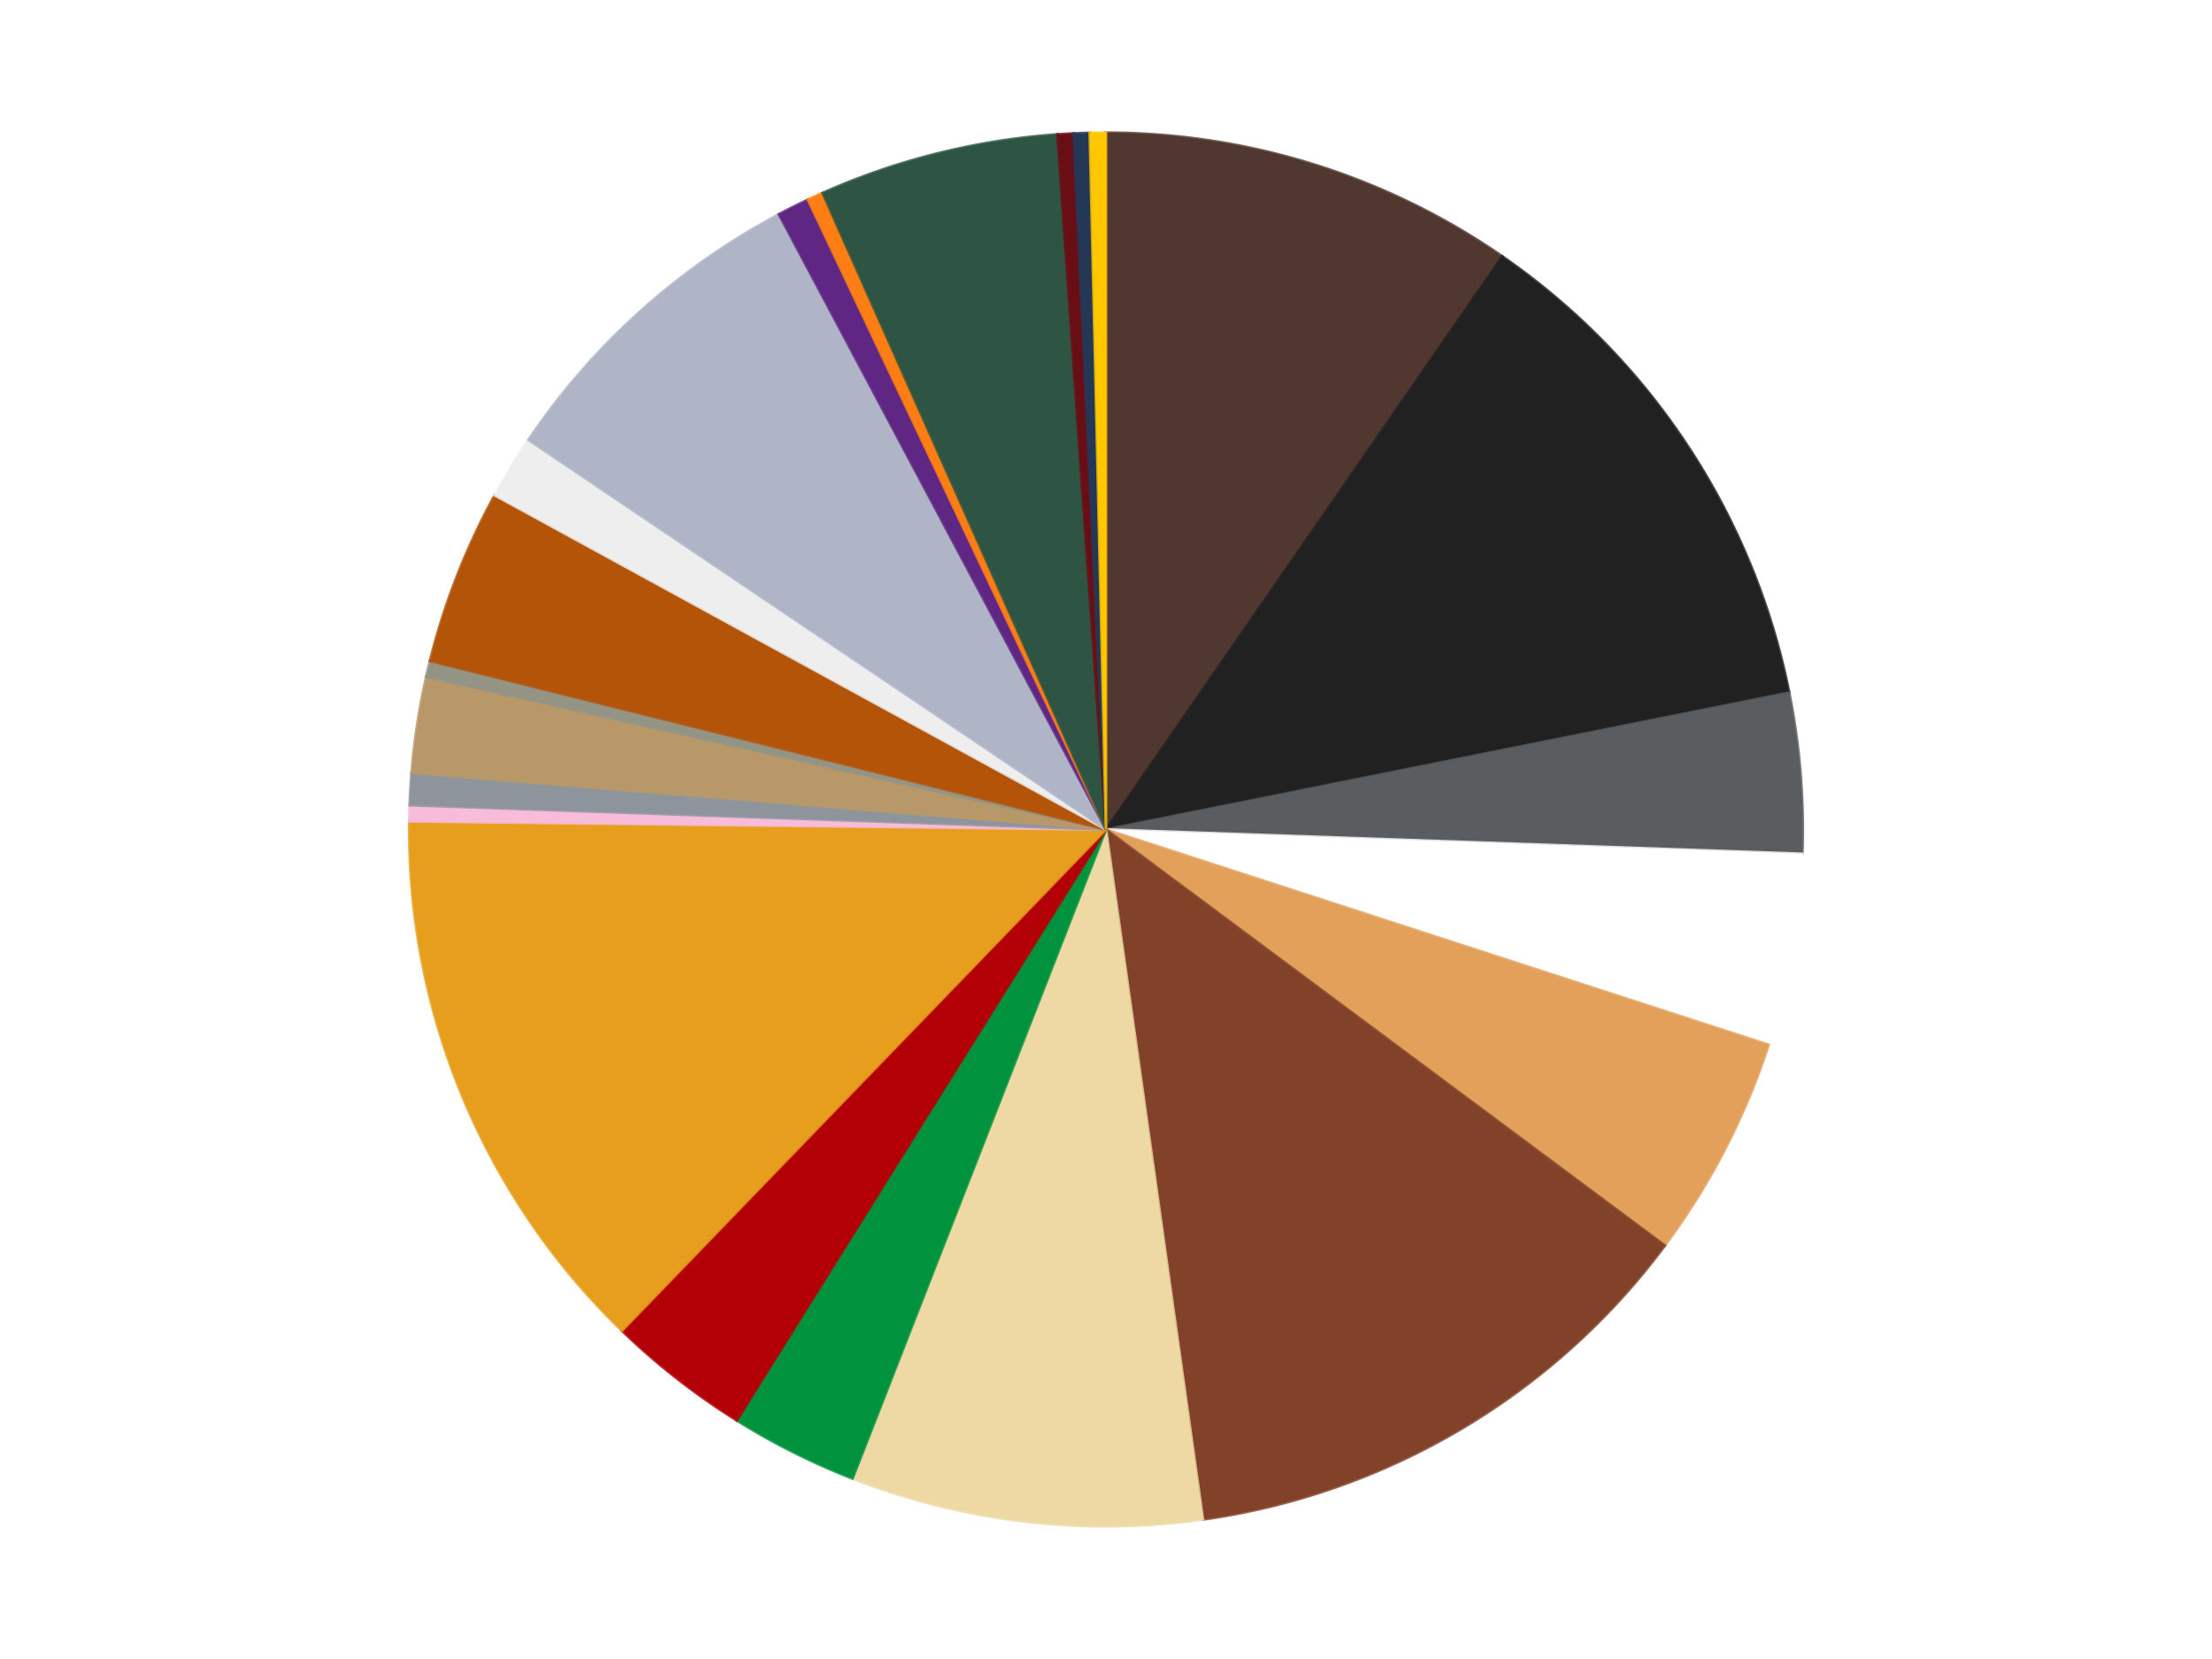 <?xml version='1.0' encoding='utf-8'?>
<svg xmlns="http://www.w3.org/2000/svg" xmlns:xlink="http://www.w3.org/1999/xlink" id="chart-689d33e2-c649-4d8e-89eb-c474ea5e928b" class="pygal-chart" viewBox="0 0 800 600"><!--Generated with pygal 3.0.4 (lxml) ©Kozea 2012-2016 on 2024-07-01--><!--http://pygal.org--><!--http://github.com/Kozea/pygal--><defs><style type="text/css">#chart-689d33e2-c649-4d8e-89eb-c474ea5e928b{-webkit-user-select:none;-webkit-font-smoothing:antialiased;font-family:Consolas,"Liberation Mono",Menlo,Courier,monospace}#chart-689d33e2-c649-4d8e-89eb-c474ea5e928b .title{font-family:Consolas,"Liberation Mono",Menlo,Courier,monospace;font-size:16px}#chart-689d33e2-c649-4d8e-89eb-c474ea5e928b .legends .legend text{font-family:Consolas,"Liberation Mono",Menlo,Courier,monospace;font-size:14px}#chart-689d33e2-c649-4d8e-89eb-c474ea5e928b .axis text{font-family:Consolas,"Liberation Mono",Menlo,Courier,monospace;font-size:10px}#chart-689d33e2-c649-4d8e-89eb-c474ea5e928b .axis text.major{font-family:Consolas,"Liberation Mono",Menlo,Courier,monospace;font-size:10px}#chart-689d33e2-c649-4d8e-89eb-c474ea5e928b .text-overlay text.value{font-family:Consolas,"Liberation Mono",Menlo,Courier,monospace;font-size:16px}#chart-689d33e2-c649-4d8e-89eb-c474ea5e928b .text-overlay text.label{font-family:Consolas,"Liberation Mono",Menlo,Courier,monospace;font-size:10px}#chart-689d33e2-c649-4d8e-89eb-c474ea5e928b .tooltip{font-family:Consolas,"Liberation Mono",Menlo,Courier,monospace;font-size:14px}#chart-689d33e2-c649-4d8e-89eb-c474ea5e928b text.no_data{font-family:Consolas,"Liberation Mono",Menlo,Courier,monospace;font-size:64px}
#chart-689d33e2-c649-4d8e-89eb-c474ea5e928b{background-color:transparent}#chart-689d33e2-c649-4d8e-89eb-c474ea5e928b path,#chart-689d33e2-c649-4d8e-89eb-c474ea5e928b line,#chart-689d33e2-c649-4d8e-89eb-c474ea5e928b rect,#chart-689d33e2-c649-4d8e-89eb-c474ea5e928b circle{-webkit-transition:150ms;-moz-transition:150ms;transition:150ms}#chart-689d33e2-c649-4d8e-89eb-c474ea5e928b .graph &gt; .background{fill:transparent}#chart-689d33e2-c649-4d8e-89eb-c474ea5e928b .plot &gt; .background{fill:transparent}#chart-689d33e2-c649-4d8e-89eb-c474ea5e928b .graph{fill:rgba(0,0,0,.87)}#chart-689d33e2-c649-4d8e-89eb-c474ea5e928b text.no_data{fill:rgba(0,0,0,1)}#chart-689d33e2-c649-4d8e-89eb-c474ea5e928b .title{fill:rgba(0,0,0,1)}#chart-689d33e2-c649-4d8e-89eb-c474ea5e928b .legends .legend text{fill:rgba(0,0,0,.87)}#chart-689d33e2-c649-4d8e-89eb-c474ea5e928b .legends .legend:hover text{fill:rgba(0,0,0,1)}#chart-689d33e2-c649-4d8e-89eb-c474ea5e928b .axis .line{stroke:rgba(0,0,0,1)}#chart-689d33e2-c649-4d8e-89eb-c474ea5e928b .axis .guide.line{stroke:rgba(0,0,0,.54)}#chart-689d33e2-c649-4d8e-89eb-c474ea5e928b .axis .major.line{stroke:rgba(0,0,0,.87)}#chart-689d33e2-c649-4d8e-89eb-c474ea5e928b .axis text.major{fill:rgba(0,0,0,1)}#chart-689d33e2-c649-4d8e-89eb-c474ea5e928b .axis.y .guides:hover .guide.line,#chart-689d33e2-c649-4d8e-89eb-c474ea5e928b .line-graph .axis.x .guides:hover .guide.line,#chart-689d33e2-c649-4d8e-89eb-c474ea5e928b .stackedline-graph .axis.x .guides:hover .guide.line,#chart-689d33e2-c649-4d8e-89eb-c474ea5e928b .xy-graph .axis.x .guides:hover .guide.line{stroke:rgba(0,0,0,1)}#chart-689d33e2-c649-4d8e-89eb-c474ea5e928b .axis .guides:hover text{fill:rgba(0,0,0,1)}#chart-689d33e2-c649-4d8e-89eb-c474ea5e928b .reactive{fill-opacity:1.0;stroke-opacity:.8;stroke-width:1}#chart-689d33e2-c649-4d8e-89eb-c474ea5e928b .ci{stroke:rgba(0,0,0,.87)}#chart-689d33e2-c649-4d8e-89eb-c474ea5e928b .reactive.active,#chart-689d33e2-c649-4d8e-89eb-c474ea5e928b .active .reactive{fill-opacity:0.6;stroke-opacity:.9;stroke-width:4}#chart-689d33e2-c649-4d8e-89eb-c474ea5e928b .ci .reactive.active{stroke-width:1.5}#chart-689d33e2-c649-4d8e-89eb-c474ea5e928b .series text{fill:rgba(0,0,0,1)}#chart-689d33e2-c649-4d8e-89eb-c474ea5e928b .tooltip rect{fill:transparent;stroke:rgba(0,0,0,1);-webkit-transition:opacity 150ms;-moz-transition:opacity 150ms;transition:opacity 150ms}#chart-689d33e2-c649-4d8e-89eb-c474ea5e928b .tooltip .label{fill:rgba(0,0,0,.87)}#chart-689d33e2-c649-4d8e-89eb-c474ea5e928b .tooltip .label{fill:rgba(0,0,0,.87)}#chart-689d33e2-c649-4d8e-89eb-c474ea5e928b .tooltip .legend{font-size:.8em;fill:rgba(0,0,0,.54)}#chart-689d33e2-c649-4d8e-89eb-c474ea5e928b .tooltip .x_label{font-size:.6em;fill:rgba(0,0,0,1)}#chart-689d33e2-c649-4d8e-89eb-c474ea5e928b .tooltip .xlink{font-size:.5em;text-decoration:underline}#chart-689d33e2-c649-4d8e-89eb-c474ea5e928b .tooltip .value{font-size:1.5em}#chart-689d33e2-c649-4d8e-89eb-c474ea5e928b .bound{font-size:.5em}#chart-689d33e2-c649-4d8e-89eb-c474ea5e928b .max-value{font-size:.75em;fill:rgba(0,0,0,.54)}#chart-689d33e2-c649-4d8e-89eb-c474ea5e928b .map-element{fill:transparent;stroke:rgba(0,0,0,.54) !important}#chart-689d33e2-c649-4d8e-89eb-c474ea5e928b .map-element .reactive{fill-opacity:inherit;stroke-opacity:inherit}#chart-689d33e2-c649-4d8e-89eb-c474ea5e928b .color-0,#chart-689d33e2-c649-4d8e-89eb-c474ea5e928b .color-0 a:visited{stroke:#f44336;fill:#f44336}#chart-689d33e2-c649-4d8e-89eb-c474ea5e928b .color-1,#chart-689d33e2-c649-4d8e-89eb-c474ea5e928b .color-1 a:visited{stroke:#3f51b5;fill:#3f51b5}#chart-689d33e2-c649-4d8e-89eb-c474ea5e928b .color-2,#chart-689d33e2-c649-4d8e-89eb-c474ea5e928b .color-2 a:visited{stroke:#009688;fill:#009688}#chart-689d33e2-c649-4d8e-89eb-c474ea5e928b .color-3,#chart-689d33e2-c649-4d8e-89eb-c474ea5e928b .color-3 a:visited{stroke:#ffc107;fill:#ffc107}#chart-689d33e2-c649-4d8e-89eb-c474ea5e928b .color-4,#chart-689d33e2-c649-4d8e-89eb-c474ea5e928b .color-4 a:visited{stroke:#ff5722;fill:#ff5722}#chart-689d33e2-c649-4d8e-89eb-c474ea5e928b .color-5,#chart-689d33e2-c649-4d8e-89eb-c474ea5e928b .color-5 a:visited{stroke:#9c27b0;fill:#9c27b0}#chart-689d33e2-c649-4d8e-89eb-c474ea5e928b .color-6,#chart-689d33e2-c649-4d8e-89eb-c474ea5e928b .color-6 a:visited{stroke:#03a9f4;fill:#03a9f4}#chart-689d33e2-c649-4d8e-89eb-c474ea5e928b .color-7,#chart-689d33e2-c649-4d8e-89eb-c474ea5e928b .color-7 a:visited{stroke:#8bc34a;fill:#8bc34a}#chart-689d33e2-c649-4d8e-89eb-c474ea5e928b .color-8,#chart-689d33e2-c649-4d8e-89eb-c474ea5e928b .color-8 a:visited{stroke:#ff9800;fill:#ff9800}#chart-689d33e2-c649-4d8e-89eb-c474ea5e928b .color-9,#chart-689d33e2-c649-4d8e-89eb-c474ea5e928b .color-9 a:visited{stroke:#e91e63;fill:#e91e63}#chart-689d33e2-c649-4d8e-89eb-c474ea5e928b .color-10,#chart-689d33e2-c649-4d8e-89eb-c474ea5e928b .color-10 a:visited{stroke:#2196f3;fill:#2196f3}#chart-689d33e2-c649-4d8e-89eb-c474ea5e928b .color-11,#chart-689d33e2-c649-4d8e-89eb-c474ea5e928b .color-11 a:visited{stroke:#4caf50;fill:#4caf50}#chart-689d33e2-c649-4d8e-89eb-c474ea5e928b .color-12,#chart-689d33e2-c649-4d8e-89eb-c474ea5e928b .color-12 a:visited{stroke:#ffeb3b;fill:#ffeb3b}#chart-689d33e2-c649-4d8e-89eb-c474ea5e928b .color-13,#chart-689d33e2-c649-4d8e-89eb-c474ea5e928b .color-13 a:visited{stroke:#673ab7;fill:#673ab7}#chart-689d33e2-c649-4d8e-89eb-c474ea5e928b .color-14,#chart-689d33e2-c649-4d8e-89eb-c474ea5e928b .color-14 a:visited{stroke:#00bcd4;fill:#00bcd4}#chart-689d33e2-c649-4d8e-89eb-c474ea5e928b .color-15,#chart-689d33e2-c649-4d8e-89eb-c474ea5e928b .color-15 a:visited{stroke:#cddc39;fill:#cddc39}#chart-689d33e2-c649-4d8e-89eb-c474ea5e928b .color-16,#chart-689d33e2-c649-4d8e-89eb-c474ea5e928b .color-16 a:visited{stroke:#9e9e9e;fill:#9e9e9e}#chart-689d33e2-c649-4d8e-89eb-c474ea5e928b .color-17,#chart-689d33e2-c649-4d8e-89eb-c474ea5e928b .color-17 a:visited{stroke:#607d8b;fill:#607d8b}#chart-689d33e2-c649-4d8e-89eb-c474ea5e928b .color-18,#chart-689d33e2-c649-4d8e-89eb-c474ea5e928b .color-18 a:visited{stroke:#7b0f07;fill:#7b0f07}#chart-689d33e2-c649-4d8e-89eb-c474ea5e928b .color-19,#chart-689d33e2-c649-4d8e-89eb-c474ea5e928b .color-19 a:visited{stroke:#141938;fill:#141938}#chart-689d33e2-c649-4d8e-89eb-c474ea5e928b .color-20,#chart-689d33e2-c649-4d8e-89eb-c474ea5e928b .color-20 a:visited{stroke:#000000;fill:#000000}#chart-689d33e2-c649-4d8e-89eb-c474ea5e928b .color-21,#chart-689d33e2-c649-4d8e-89eb-c474ea5e928b .color-21 a:visited{stroke:#5e4600;fill:#5e4600}#chart-689d33e2-c649-4d8e-89eb-c474ea5e928b .color-22,#chart-689d33e2-c649-4d8e-89eb-c474ea5e928b .color-22 a:visited{stroke:#791d00;fill:#791d00}#chart-689d33e2-c649-4d8e-89eb-c474ea5e928b .text-overlay .color-0 text{fill:black}#chart-689d33e2-c649-4d8e-89eb-c474ea5e928b .text-overlay .color-1 text{fill:black}#chart-689d33e2-c649-4d8e-89eb-c474ea5e928b .text-overlay .color-2 text{fill:black}#chart-689d33e2-c649-4d8e-89eb-c474ea5e928b .text-overlay .color-3 text{fill:black}#chart-689d33e2-c649-4d8e-89eb-c474ea5e928b .text-overlay .color-4 text{fill:black}#chart-689d33e2-c649-4d8e-89eb-c474ea5e928b .text-overlay .color-5 text{fill:black}#chart-689d33e2-c649-4d8e-89eb-c474ea5e928b .text-overlay .color-6 text{fill:black}#chart-689d33e2-c649-4d8e-89eb-c474ea5e928b .text-overlay .color-7 text{fill:black}#chart-689d33e2-c649-4d8e-89eb-c474ea5e928b .text-overlay .color-8 text{fill:black}#chart-689d33e2-c649-4d8e-89eb-c474ea5e928b .text-overlay .color-9 text{fill:black}#chart-689d33e2-c649-4d8e-89eb-c474ea5e928b .text-overlay .color-10 text{fill:black}#chart-689d33e2-c649-4d8e-89eb-c474ea5e928b .text-overlay .color-11 text{fill:black}#chart-689d33e2-c649-4d8e-89eb-c474ea5e928b .text-overlay .color-12 text{fill:black}#chart-689d33e2-c649-4d8e-89eb-c474ea5e928b .text-overlay .color-13 text{fill:black}#chart-689d33e2-c649-4d8e-89eb-c474ea5e928b .text-overlay .color-14 text{fill:black}#chart-689d33e2-c649-4d8e-89eb-c474ea5e928b .text-overlay .color-15 text{fill:black}#chart-689d33e2-c649-4d8e-89eb-c474ea5e928b .text-overlay .color-16 text{fill:black}#chart-689d33e2-c649-4d8e-89eb-c474ea5e928b .text-overlay .color-17 text{fill:black}#chart-689d33e2-c649-4d8e-89eb-c474ea5e928b .text-overlay .color-18 text{fill:black}#chart-689d33e2-c649-4d8e-89eb-c474ea5e928b .text-overlay .color-19 text{fill:white}#chart-689d33e2-c649-4d8e-89eb-c474ea5e928b .text-overlay .color-20 text{fill:white}#chart-689d33e2-c649-4d8e-89eb-c474ea5e928b .text-overlay .color-21 text{fill:black}#chart-689d33e2-c649-4d8e-89eb-c474ea5e928b .text-overlay .color-22 text{fill:black}
#chart-689d33e2-c649-4d8e-89eb-c474ea5e928b text.no_data{text-anchor:middle}#chart-689d33e2-c649-4d8e-89eb-c474ea5e928b .guide.line{fill:none}#chart-689d33e2-c649-4d8e-89eb-c474ea5e928b .centered{text-anchor:middle}#chart-689d33e2-c649-4d8e-89eb-c474ea5e928b .title{text-anchor:middle}#chart-689d33e2-c649-4d8e-89eb-c474ea5e928b .legends .legend text{fill-opacity:1}#chart-689d33e2-c649-4d8e-89eb-c474ea5e928b .axis.x text{text-anchor:middle}#chart-689d33e2-c649-4d8e-89eb-c474ea5e928b .axis.x:not(.web) text[transform]{text-anchor:start}#chart-689d33e2-c649-4d8e-89eb-c474ea5e928b .axis.x:not(.web) text[transform].backwards{text-anchor:end}#chart-689d33e2-c649-4d8e-89eb-c474ea5e928b .axis.y text{text-anchor:end}#chart-689d33e2-c649-4d8e-89eb-c474ea5e928b .axis.y text[transform].backwards{text-anchor:start}#chart-689d33e2-c649-4d8e-89eb-c474ea5e928b .axis.y2 text{text-anchor:start}#chart-689d33e2-c649-4d8e-89eb-c474ea5e928b .axis.y2 text[transform].backwards{text-anchor:end}#chart-689d33e2-c649-4d8e-89eb-c474ea5e928b .axis .guide.line{stroke-dasharray:4,4;stroke:black}#chart-689d33e2-c649-4d8e-89eb-c474ea5e928b .axis .major.guide.line{stroke-dasharray:6,6;stroke:black}#chart-689d33e2-c649-4d8e-89eb-c474ea5e928b .horizontal .axis.y .guide.line,#chart-689d33e2-c649-4d8e-89eb-c474ea5e928b .horizontal .axis.y2 .guide.line,#chart-689d33e2-c649-4d8e-89eb-c474ea5e928b .vertical .axis.x .guide.line{opacity:0}#chart-689d33e2-c649-4d8e-89eb-c474ea5e928b .horizontal .axis.always_show .guide.line,#chart-689d33e2-c649-4d8e-89eb-c474ea5e928b .vertical .axis.always_show .guide.line{opacity:1 !important}#chart-689d33e2-c649-4d8e-89eb-c474ea5e928b .axis.y .guides:hover .guide.line,#chart-689d33e2-c649-4d8e-89eb-c474ea5e928b .axis.y2 .guides:hover .guide.line,#chart-689d33e2-c649-4d8e-89eb-c474ea5e928b .axis.x .guides:hover .guide.line{opacity:1}#chart-689d33e2-c649-4d8e-89eb-c474ea5e928b .axis .guides:hover text{opacity:1}#chart-689d33e2-c649-4d8e-89eb-c474ea5e928b .nofill{fill:none}#chart-689d33e2-c649-4d8e-89eb-c474ea5e928b .subtle-fill{fill-opacity:.2}#chart-689d33e2-c649-4d8e-89eb-c474ea5e928b .dot{stroke-width:1px;fill-opacity:1;stroke-opacity:1}#chart-689d33e2-c649-4d8e-89eb-c474ea5e928b .dot.active{stroke-width:5px}#chart-689d33e2-c649-4d8e-89eb-c474ea5e928b .dot.negative{fill:transparent}#chart-689d33e2-c649-4d8e-89eb-c474ea5e928b text,#chart-689d33e2-c649-4d8e-89eb-c474ea5e928b tspan{stroke:none !important}#chart-689d33e2-c649-4d8e-89eb-c474ea5e928b .series text.active{opacity:1}#chart-689d33e2-c649-4d8e-89eb-c474ea5e928b .tooltip rect{fill-opacity:.95;stroke-width:.5}#chart-689d33e2-c649-4d8e-89eb-c474ea5e928b .tooltip text{fill-opacity:1}#chart-689d33e2-c649-4d8e-89eb-c474ea5e928b .showable{visibility:hidden}#chart-689d33e2-c649-4d8e-89eb-c474ea5e928b .showable.shown{visibility:visible}#chart-689d33e2-c649-4d8e-89eb-c474ea5e928b .gauge-background{fill:rgba(229,229,229,1);stroke:none}#chart-689d33e2-c649-4d8e-89eb-c474ea5e928b .bg-lines{stroke:transparent;stroke-width:2px}</style><script type="text/javascript">window.pygal = window.pygal || {};window.pygal.config = window.pygal.config || {};window.pygal.config['689d33e2-c649-4d8e-89eb-c474ea5e928b'] = {"allow_interruptions": false, "box_mode": "extremes", "classes": ["pygal-chart"], "css": ["file://style.css", "file://graph.css"], "defs": [], "disable_xml_declaration": false, "dots_size": 2.5, "dynamic_print_values": false, "explicit_size": false, "fill": false, "force_uri_protocol": "https", "formatter": null, "half_pie": false, "height": 600, "include_x_axis": false, "inner_radius": 0, "interpolate": null, "interpolation_parameters": {}, "interpolation_precision": 250, "inverse_y_axis": false, "js": ["//kozea.github.io/pygal.js/2.0.x/pygal-tooltips.min.js"], "legend_at_bottom": false, "legend_at_bottom_columns": null, "legend_box_size": 12, "logarithmic": false, "margin": 20, "margin_bottom": null, "margin_left": null, "margin_right": null, "margin_top": null, "max_scale": 16, "min_scale": 4, "missing_value_fill_truncation": "x", "no_data_text": "No data", "no_prefix": false, "order_min": null, "pretty_print": false, "print_labels": false, "print_values": false, "print_values_position": "center", "print_zeroes": true, "range": null, "rounded_bars": null, "secondary_range": null, "show_dots": true, "show_legend": false, "show_minor_x_labels": true, "show_minor_y_labels": true, "show_only_major_dots": false, "show_x_guides": false, "show_x_labels": true, "show_y_guides": true, "show_y_labels": true, "spacing": 10, "stack_from_top": false, "strict": false, "stroke": true, "stroke_style": null, "style": {"background": "transparent", "ci_colors": [], "colors": ["#F44336", "#3F51B5", "#009688", "#FFC107", "#FF5722", "#9C27B0", "#03A9F4", "#8BC34A", "#FF9800", "#E91E63", "#2196F3", "#4CAF50", "#FFEB3B", "#673AB7", "#00BCD4", "#CDDC39", "#9E9E9E", "#607D8B"], "dot_opacity": "1", "font_family": "Consolas, \"Liberation Mono\", Menlo, Courier, monospace", "foreground": "rgba(0, 0, 0, .87)", "foreground_strong": "rgba(0, 0, 0, 1)", "foreground_subtle": "rgba(0, 0, 0, .54)", "guide_stroke_color": "black", "guide_stroke_dasharray": "4,4", "label_font_family": "Consolas, \"Liberation Mono\", Menlo, Courier, monospace", "label_font_size": 10, "legend_font_family": "Consolas, \"Liberation Mono\", Menlo, Courier, monospace", "legend_font_size": 14, "major_guide_stroke_color": "black", "major_guide_stroke_dasharray": "6,6", "major_label_font_family": "Consolas, \"Liberation Mono\", Menlo, Courier, monospace", "major_label_font_size": 10, "no_data_font_family": "Consolas, \"Liberation Mono\", Menlo, Courier, monospace", "no_data_font_size": 64, "opacity": "1.0", "opacity_hover": "0.6", "plot_background": "transparent", "stroke_opacity": ".8", "stroke_opacity_hover": ".9", "stroke_width": "1", "stroke_width_hover": "4", "title_font_family": "Consolas, \"Liberation Mono\", Menlo, Courier, monospace", "title_font_size": 16, "tooltip_font_family": "Consolas, \"Liberation Mono\", Menlo, Courier, monospace", "tooltip_font_size": 14, "transition": "150ms", "value_background": "rgba(229, 229, 229, 1)", "value_colors": [], "value_font_family": "Consolas, \"Liberation Mono\", Menlo, Courier, monospace", "value_font_size": 16, "value_label_font_family": "Consolas, \"Liberation Mono\", Menlo, Courier, monospace", "value_label_font_size": 10}, "title": null, "tooltip_border_radius": 0, "tooltip_fancy_mode": true, "truncate_label": null, "truncate_legend": null, "width": 800, "x_label_rotation": 0, "x_labels": null, "x_labels_major": null, "x_labels_major_count": null, "x_labels_major_every": null, "x_title": null, "xrange": null, "y_label_rotation": 0, "y_labels": null, "y_labels_major": null, "y_labels_major_count": null, "y_labels_major_every": null, "y_title": null, "zero": 0, "legends": ["Dark Brown", "Black", "Dark Bluish Gray", "White", "Medium Nougat", "Reddish Brown", "Tan", "Green", "Red", "Pearl Gold", "Bright Pink", "Flat Silver", "Dark Tan", "Trans-Black", "Dark Orange", "Trans-Clear", "Light Bluish Gray", "Dark Purple", "Orange", "Dark Green", "Dark Red", "Dark Blue", "Bright Light Orange"]}</script><script type="text/javascript" xlink:href="https://kozea.github.io/pygal.js/2.0.x/pygal-tooltips.min.js"/></defs><title>Pygal</title><g class="graph pie-graph vertical"><rect x="0" y="0" width="800" height="600" class="background"/><g transform="translate(20, 20)" class="plot"><rect x="0" y="0" width="760" height="560" class="background"/><g class="series serie-0 color-0"><g class="slices"><g class="slice" style="fill: #50372F; stroke: #50372F"><path d="M380 28 A252 252 0 0 1 523.338 72.736 L380 280 A0 0 0 0 0 380 280 z" class="slice reactive tooltip-trigger"/><desc class="value">26</desc><desc class="x centered">417.5392154108487</desc><desc class="y centered">159.72195833678578</desc></g></g></g><g class="series serie-1 color-1"><g class="slices"><g class="slice" style="fill: #212121; stroke: #212121"><path d="M523.338 72.736 A252 252 0 0 1 627.086 230.478 L380 280 A0 0 0 0 0 380 280 z" class="slice reactive tooltip-trigger"/><desc class="value">33</desc><desc class="x centered">485.27146423803</desc><desc class="y centered">210.76186876307844</desc></g></g></g><g class="series serie-2 color-2"><g class="slices"><g class="slice" style="fill: #595D60; stroke: #595D60"><path d="M627.086 230.478 A252 252 0 0 1 631.846 288.795 L380 280 A0 0 0 0 0 380 280 z" class="slice reactive tooltip-trigger"/><desc class="value">10</desc><desc class="x centered">505.58229589360775</desc><desc class="y centered">269.74880699184985</desc></g></g></g><g class="series serie-3 color-3"><g class="slices"><g class="slice" style="fill: #FFFFFF; stroke: #FFFFFF"><path d="M631.846 288.795 A252 252 0 0 1 619.666 357.872 L380 280 A0 0 0 0 0 380 280 z" class="slice reactive tooltip-trigger"/><desc class="value">12</desc><desc class="x centered">504.08577687953823</desc><desc class="y centered">301.87967038603324</desc></g></g></g><g class="series serie-4 color-4"><g class="slices"><g class="slice" style="fill: #E3A05B; stroke: #E3A05B"><path d="M619.666 357.872 A252 252 0 0 1 582.135 430.484 L380 280 A0 0 0 0 0 380 280 z" class="slice reactive tooltip-trigger"/><desc class="value">14</desc><desc class="x centered">491.93213159991853</desc><desc class="y centered">337.85497312676347</desc></g></g></g><g class="series serie-5 color-5"><g class="slices"><g class="slice" style="fill: #82422A; stroke: #82422A"><path d="M582.135 430.484 A252 252 0 0 1 415.072 529.548 L380 280 A0 0 0 0 0 380 280 z" class="slice reactive tooltip-trigger"/><desc class="value">34</desc><desc class="x centered">444.2653663104751</desc><desc class="y centered">388.378792634816</desc></g></g></g><g class="series serie-6 color-6"><g class="slices"><g class="slice" style="fill: #EED9A4; stroke: #EED9A4"><path d="M415.072 529.548 A252 252 0 0 1 288.324 514.733 L380 280 A0 0 0 0 0 380 280 z" class="slice reactive tooltip-trigger"/><desc class="value">22</desc><desc class="x centered">365.372292820221</desc><desc class="y centered">405.1480330754848</desc></g></g></g><g class="series serie-7 color-7"><g class="slices"><g class="slice" style="fill: #00923D; stroke: #00923D"><path d="M288.324 514.733 A252 252 0 0 1 246.46 493.708 L380 280 A0 0 0 0 0 380 280 z" class="slice reactive tooltip-trigger"/><desc class="value">8</desc><desc class="x centered">323.4513032947418</desc><desc class="y centered">392.59771268074996</desc></g></g></g><g class="series serie-8 color-8"><g class="slices"><g class="slice" style="fill: #B30006; stroke: #B30006"><path d="M246.46 493.708 A252 252 0 0 1 204.946 461.274 L380 280 A0 0 0 0 0 380 280 z" class="slice reactive tooltip-trigger"/><desc class="value">9</desc><desc class="x centered">302.42665410896706</desc><desc class="y centered">379.289354954447</desc></g></g></g><g class="series serie-9 color-9"><g class="slices"><g class="slice" style="fill: #E79E1D; stroke: #E79E1D"><path d="M204.946 461.274 A252 252 0 0 1 128.017 277.068 L380 280 A0 0 0 0 0 380 280 z" class="slice reactive tooltip-trigger"/><desc class="value">35</desc><desc class="x centered">263.73193201121427</desc><desc class="y centered">328.5565275339485</desc></g></g></g><g class="series serie-10 color-10"><g class="slices"><g class="slice" style="fill: #F7BCDA; stroke: #F7BCDA"><path d="M128.017 277.068 A252 252 0 0 1 128.154 271.205 L380 280 A0 0 0 0 0 380 280 z" class="slice reactive tooltip-trigger"/><desc class="value">1</desc><desc class="x centered">254.03411561138782</desc><desc class="y centered">277.06811149686894</desc></g></g></g><g class="series serie-11 color-11"><g class="slices"><g class="slice" style="fill: #8D949C; stroke: #8D949C"><path d="M128.154 271.205 A252 252 0 0 1 128.835 259.498 L380 280 A0 0 0 0 0 380 280 z" class="slice reactive tooltip-trigger"/><desc class="value">2</desc><desc class="x centered">254.2131720578202</desc><desc class="y centered">272.6737515572801</desc></g></g></g><g class="series serie-12 color-12"><g class="slices"><g class="slice" style="fill: #B89869; stroke: #B89869"><path d="M128.835 259.498 A252 252 0 0 1 134.133 224.742 L380 280 A0 0 0 0 0 380 280 z" class="slice reactive tooltip-trigger"/><desc class="value">6</desc><desc class="x centered">255.43870334336393</desc><desc class="y centered">261.01360025656516</desc></g></g></g><g class="series serie-13 color-13"><g class="slices"><g class="slice" style="fill: #939484; stroke: #939484"><path d="M134.133 224.742 A252 252 0 0 1 135.485 219.036 L380 280 A0 0 0 0 0 380 280 z" class="slice reactive tooltip-trigger"/><desc class="value">1</desc><desc class="x centered">257.3963463069422</desc><desc class="y centered">250.94240028645257</desc></g></g></g><g class="series serie-14 color-14"><g class="slices"><g class="slice" style="fill: #B35408; stroke: #B35408"><path d="M135.485 219.036 A252 252 0 0 1 158.889 159.112 L380 280 A0 0 0 0 0 380 280 z" class="slice reactive tooltip-trigger"/><desc class="value">11</desc><desc class="x centered">262.6335528953061</desc><desc class="y centered">234.1620561759029</desc></g></g></g><g class="series serie-15 color-15"><g class="slices"><g class="slice" style="fill: #EEEEEE; stroke: #EEEEEE"><path d="M158.889 159.112 A252 252 0 0 1 171.083 139.083 L380 280 A0 0 0 0 0 380 280 z" class="slice reactive tooltip-trigger"/><desc class="value">4</desc><desc class="x centered">272.3762883608538</desc><desc class="y centered">214.47796788091887</desc></g></g></g><g class="series serie-16 color-16"><g class="slices"><g class="slice" style="fill: #AFB5C7; stroke: #AFB5C7"><path d="M171.083 139.083 A252 252 0 0 1 261.693 57.497 L380 280 A0 0 0 0 0 380 280 z" class="slice reactive tooltip-trigger"/><desc class="value">21</desc><desc class="x centered">295.68954359878376</desc><desc class="y centered">186.3637519898484</desc></g></g></g><g class="series serie-17 color-17"><g class="slices"><g class="slice" style="fill: #5F2683; stroke: #5F2683"><path d="M261.693 57.497 A252 252 0 0 1 272.173 52.234 L380 280 A0 0 0 0 0 380 280 z" class="slice reactive tooltip-trigger"/><desc class="value">2</desc><desc class="x centered">323.45130329474165</desc><desc class="y centered">167.40228731925012</desc></g></g></g><g class="series serie-18 color-18"><g class="slices"><g class="slice" style="fill: #FF7E14; stroke: #FF7E14"><path d="M272.173 52.234 A252 252 0 0 1 277.502 49.787 L380 280 A0 0 0 0 0 380 280 z" class="slice reactive tooltip-trigger"/><desc class="value">1</desc><desc class="x centered">327.41535473529086</desc><desc class="y centered">165.49735774933094</desc></g></g></g><g class="series serie-19 color-19"><g class="slices"><g class="slice" style="fill: #2E5543; stroke: #2E5543"><path d="M277.502 49.787 A252 252 0 0 1 362.421 28.614 L380 280 A0 0 0 0 0 380 280 z" class="slice reactive tooltip-trigger"/><desc class="value">15</desc><desc class="x centered">349.5178411544417</desc><desc class="y centered">157.74273848922448</desc></g></g></g><g class="series serie-20 color-20"><g class="slices"><g class="slice" style="fill: #6A0E15; stroke: #6A0E15"><path d="M362.421 28.614 A252 252 0 0 1 368.276 28.273 L380 280 A0 0 0 0 0 380 280 z" class="slice reactive tooltip-trigger"/><desc class="value">1</desc><desc class="x centered">372.6737515572799</desc><desc class="y centered">154.2131720578202</desc></g></g></g><g class="series serie-21 color-21"><g class="slices"><g class="slice" style="fill: #243757; stroke: #243757"><path d="M368.276 28.273 A252 252 0 0 1 374.136 28.068 L380 280 A0 0 0 0 0 380 280 z" class="slice reactive tooltip-trigger"/><desc class="value">1</desc><desc class="x centered">375.6026634154847</desc><desc class="y centered">154.07675579559395</desc></g></g></g><g class="series serie-22 color-22"><g class="slices"><g class="slice" style="fill: #FFC700; stroke: #FFC700"><path d="M374.136 28.068 A252 252 0 0 1 380 28 L380 280 A0 0 0 0 0 380 280 z" class="slice reactive tooltip-trigger"/><desc class="value">1</desc><desc class="x centered">378.5339565090237</desc><desc class="y centered">154.00852919152595</desc></g></g></g></g><g class="titles"/><g transform="translate(20, 20)" class="plot overlay"><g class="series serie-0 color-0"/><g class="series serie-1 color-1"/><g class="series serie-2 color-2"/><g class="series serie-3 color-3"/><g class="series serie-4 color-4"/><g class="series serie-5 color-5"/><g class="series serie-6 color-6"/><g class="series serie-7 color-7"/><g class="series serie-8 color-8"/><g class="series serie-9 color-9"/><g class="series serie-10 color-10"/><g class="series serie-11 color-11"/><g class="series serie-12 color-12"/><g class="series serie-13 color-13"/><g class="series serie-14 color-14"/><g class="series serie-15 color-15"/><g class="series serie-16 color-16"/><g class="series serie-17 color-17"/><g class="series serie-18 color-18"/><g class="series serie-19 color-19"/><g class="series serie-20 color-20"/><g class="series serie-21 color-21"/><g class="series serie-22 color-22"/></g><g transform="translate(20, 20)" class="plot text-overlay"><g class="series serie-0 color-0"/><g class="series serie-1 color-1"/><g class="series serie-2 color-2"/><g class="series serie-3 color-3"/><g class="series serie-4 color-4"/><g class="series serie-5 color-5"/><g class="series serie-6 color-6"/><g class="series serie-7 color-7"/><g class="series serie-8 color-8"/><g class="series serie-9 color-9"/><g class="series serie-10 color-10"/><g class="series serie-11 color-11"/><g class="series serie-12 color-12"/><g class="series serie-13 color-13"/><g class="series serie-14 color-14"/><g class="series serie-15 color-15"/><g class="series serie-16 color-16"/><g class="series serie-17 color-17"/><g class="series serie-18 color-18"/><g class="series serie-19 color-19"/><g class="series serie-20 color-20"/><g class="series serie-21 color-21"/><g class="series serie-22 color-22"/></g><g transform="translate(20, 20)" class="plot tooltip-overlay"><g transform="translate(0 0)" style="opacity: 0" class="tooltip"><rect rx="0" ry="0" width="0" height="0" class="tooltip-box"/><g class="text"/></g></g></g></svg>